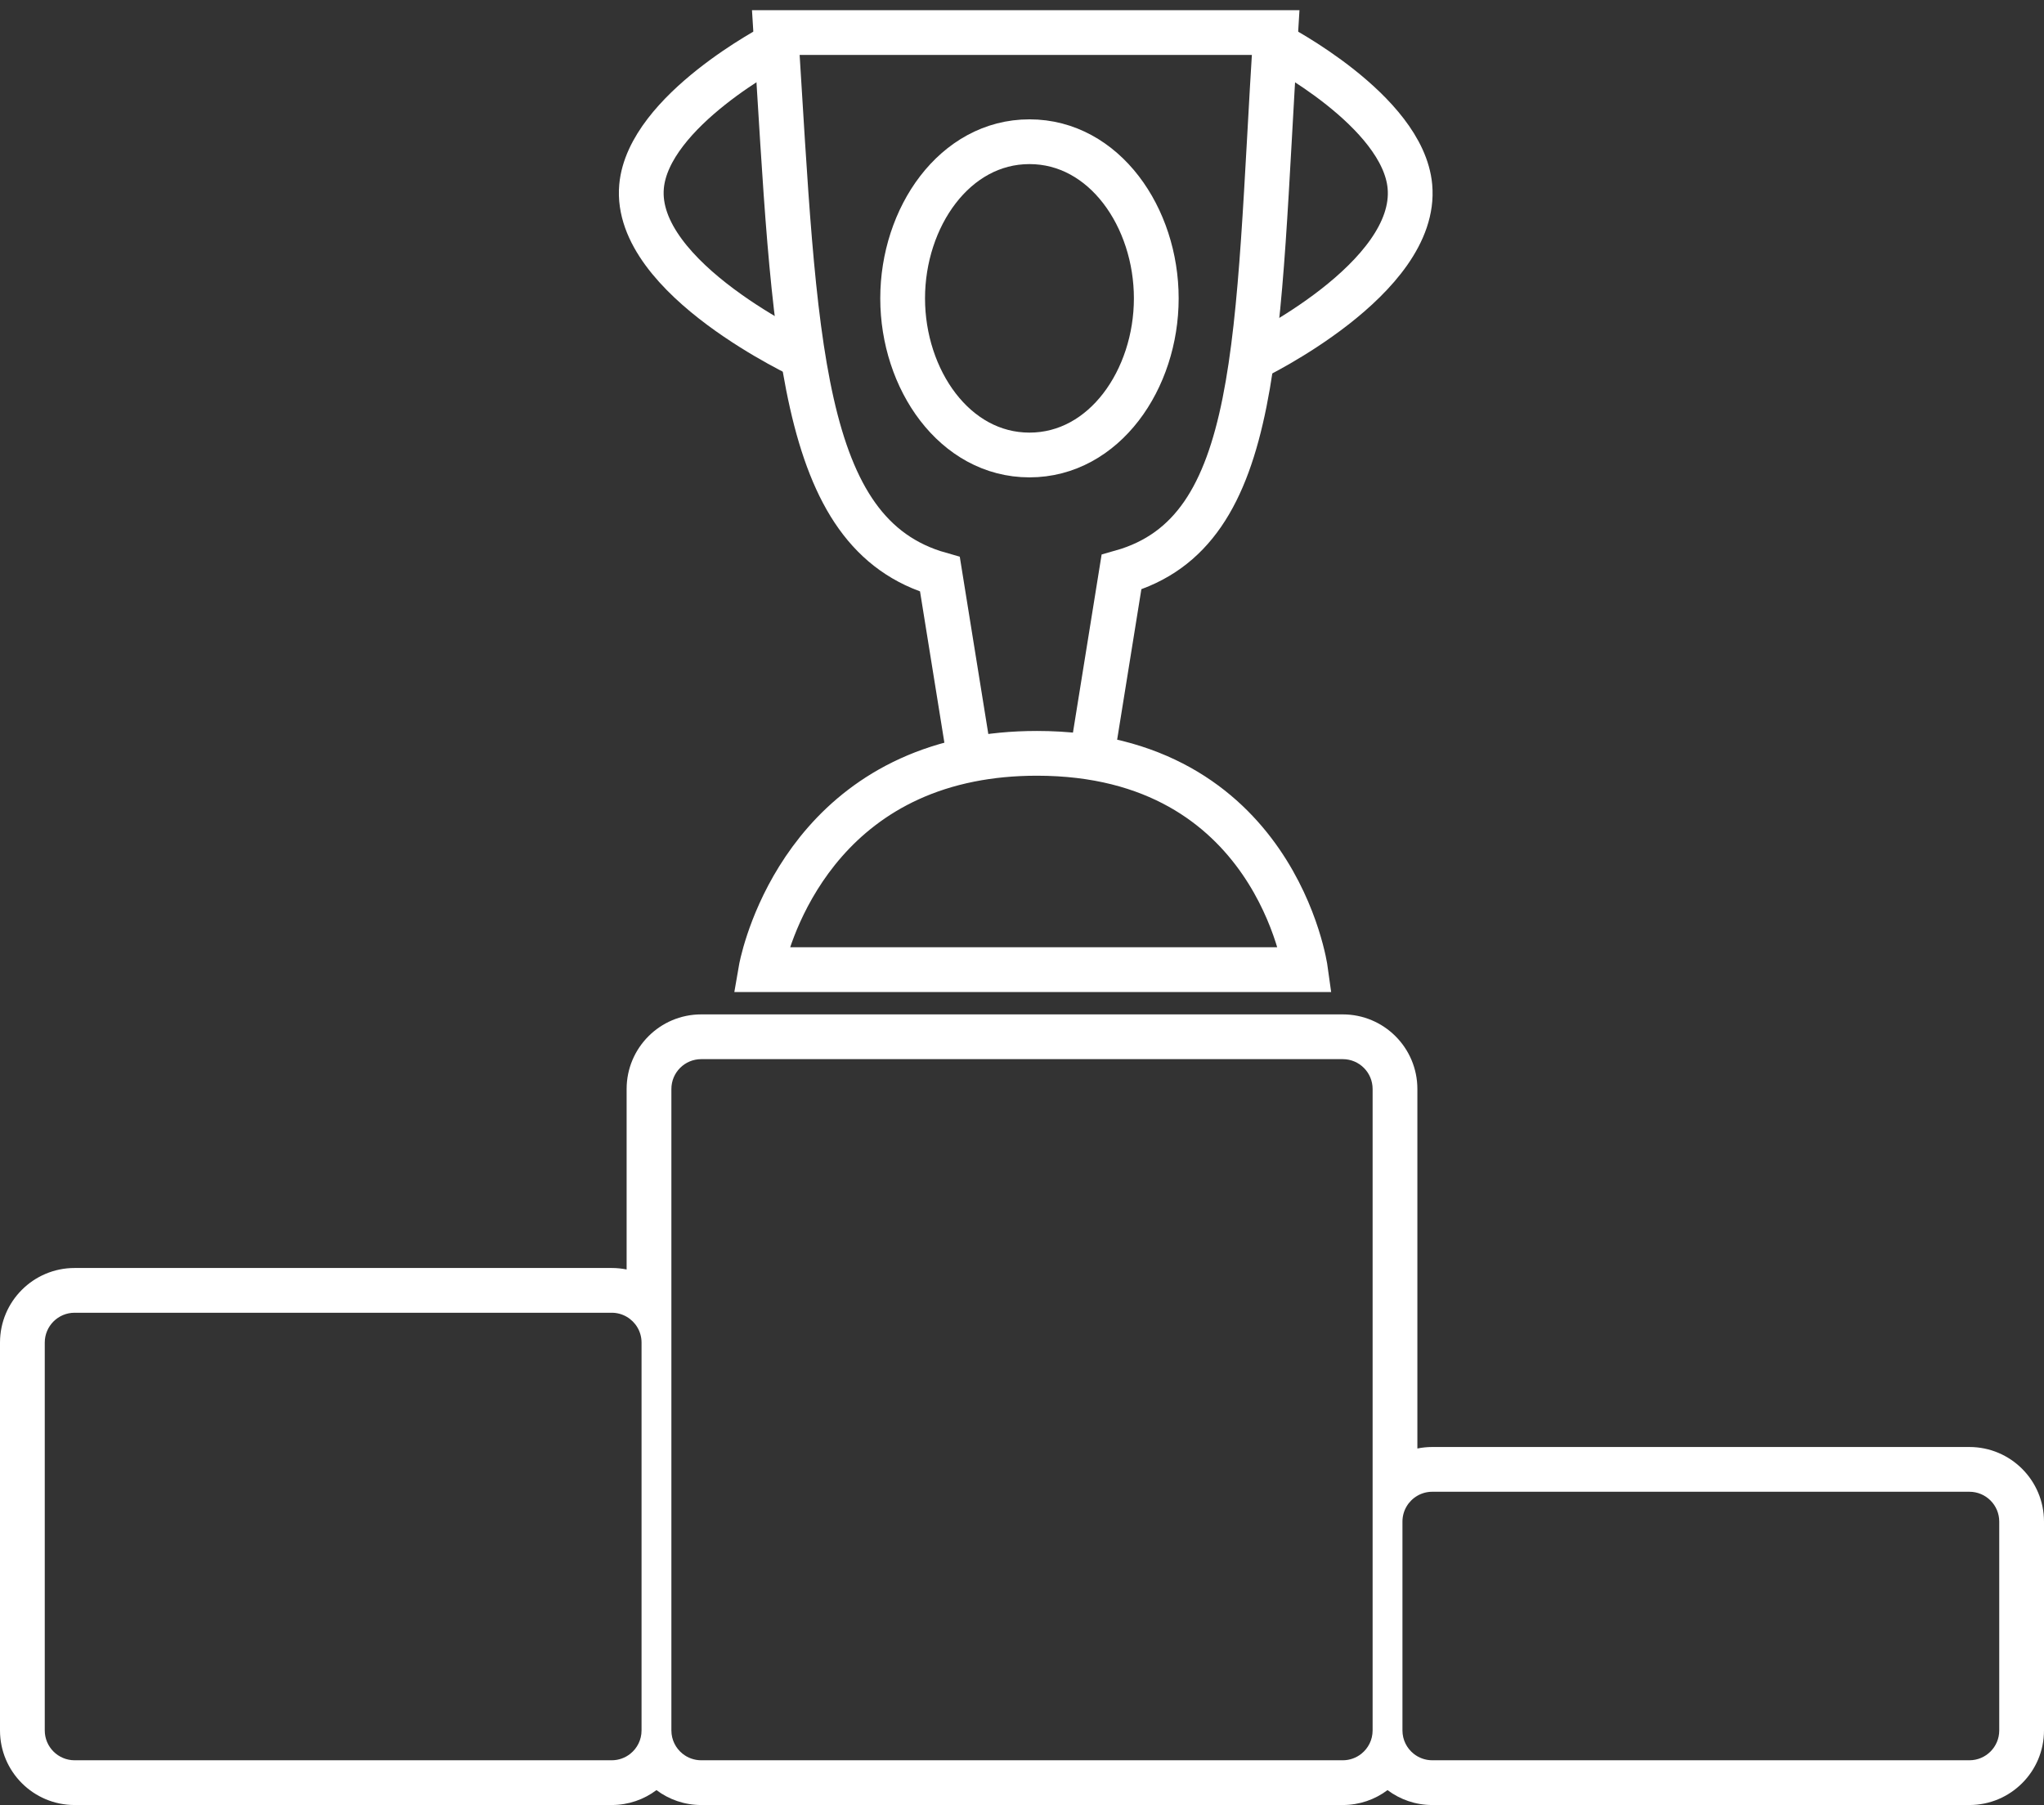 <svg width="137" height="121" viewBox="0 0 137 121" fill="none" xmlns="http://www.w3.org/2000/svg">
<rect x="0" y="0" width="137" height="121" fill="#333333" stroke="none"/>
<path fill-rule="evenodd" clip-rule="evenodd" d="M5 85H41C41.343 85 41.677 85.034 42 85.1V73C42 70.239 44.239 68 47 68H90C92.761 68 95 70.239 95 73V97.1C95.323 97.034 95.657 97 96 97H132C134.761 97 137 99.239 137 102V116C137 118.761 134.761 121 132 121H96C94.874 121 93.836 120.628 93 120C92.164 120.628 91.126 121 90 121H47C45.874 121 44.836 120.628 44 120C43.164 120.628 42.126 121 41 121H5C2.239 121 0 118.761 0 116V90C0 87.239 2.239 85 5 85ZM42.249 117.562C41.907 117.836 41.472 118 41 118H5C3.895 118 3 117.105 3 116V90C3 88.895 3.895 88 5 88H41C41.364 88 41.706 88.097 42 88.268C42.598 88.613 43 89.26 43 90V116C43 116.632 42.707 117.196 42.249 117.562ZM45.751 117.562C46.093 117.836 46.528 118 47 118H90C90.472 118 90.907 117.836 91.249 117.562C91.707 117.196 92 116.632 92 116V102V98.999V73C92 71.895 91.105 71 90 71H47C45.895 71 45 71.895 45 73V86.999V90V116C45 116.632 45.293 117.196 45.751 117.562ZM94.751 117.562C95.093 117.836 95.528 118 96 118H132C133.105 118 134 117.105 134 116V102C134 100.895 133.105 100 132 100H96C95.636 100 95.294 100.097 95 100.268C94.402 100.613 94 101.26 94 102V116C94 116.632 94.293 117.196 94.751 117.562Z" fill="white"/>
<path d="M65 50.925C53.014 53.316 51 65 51 65H87.5C87.5 65 85.5 50.5 69.5 50.5C67.862 50.5 66.367 50.652 65 50.925ZM65 50.925L63 38.5C53.476 35.804 53.3 22.753 52 2.184H85.5C84.2 22.753 84.69 35.657 75.166 38.353L73.166 50.778" stroke="white" stroke-width="3"/>
<path d="M52 3C52 3 43.46 7.41 43 12.5C42.44 18.689 54 24 54 24M85.5 3C85.5 3 94.04 7.41 94.5 12.5C95.059 18.689 84 24 84 24" stroke="white" stroke-width="3"/>
<path d="M69 30.5C74.023 30.5 77.5 25.426 77.5 20C77.5 14.574 74.023 9.5 69 9.5C63.977 9.5 60.5 14.574 60.5 20C60.5 25.426 63.977 30.5 69 30.5Z" stroke="white" stroke-width="3"/>
</svg>
